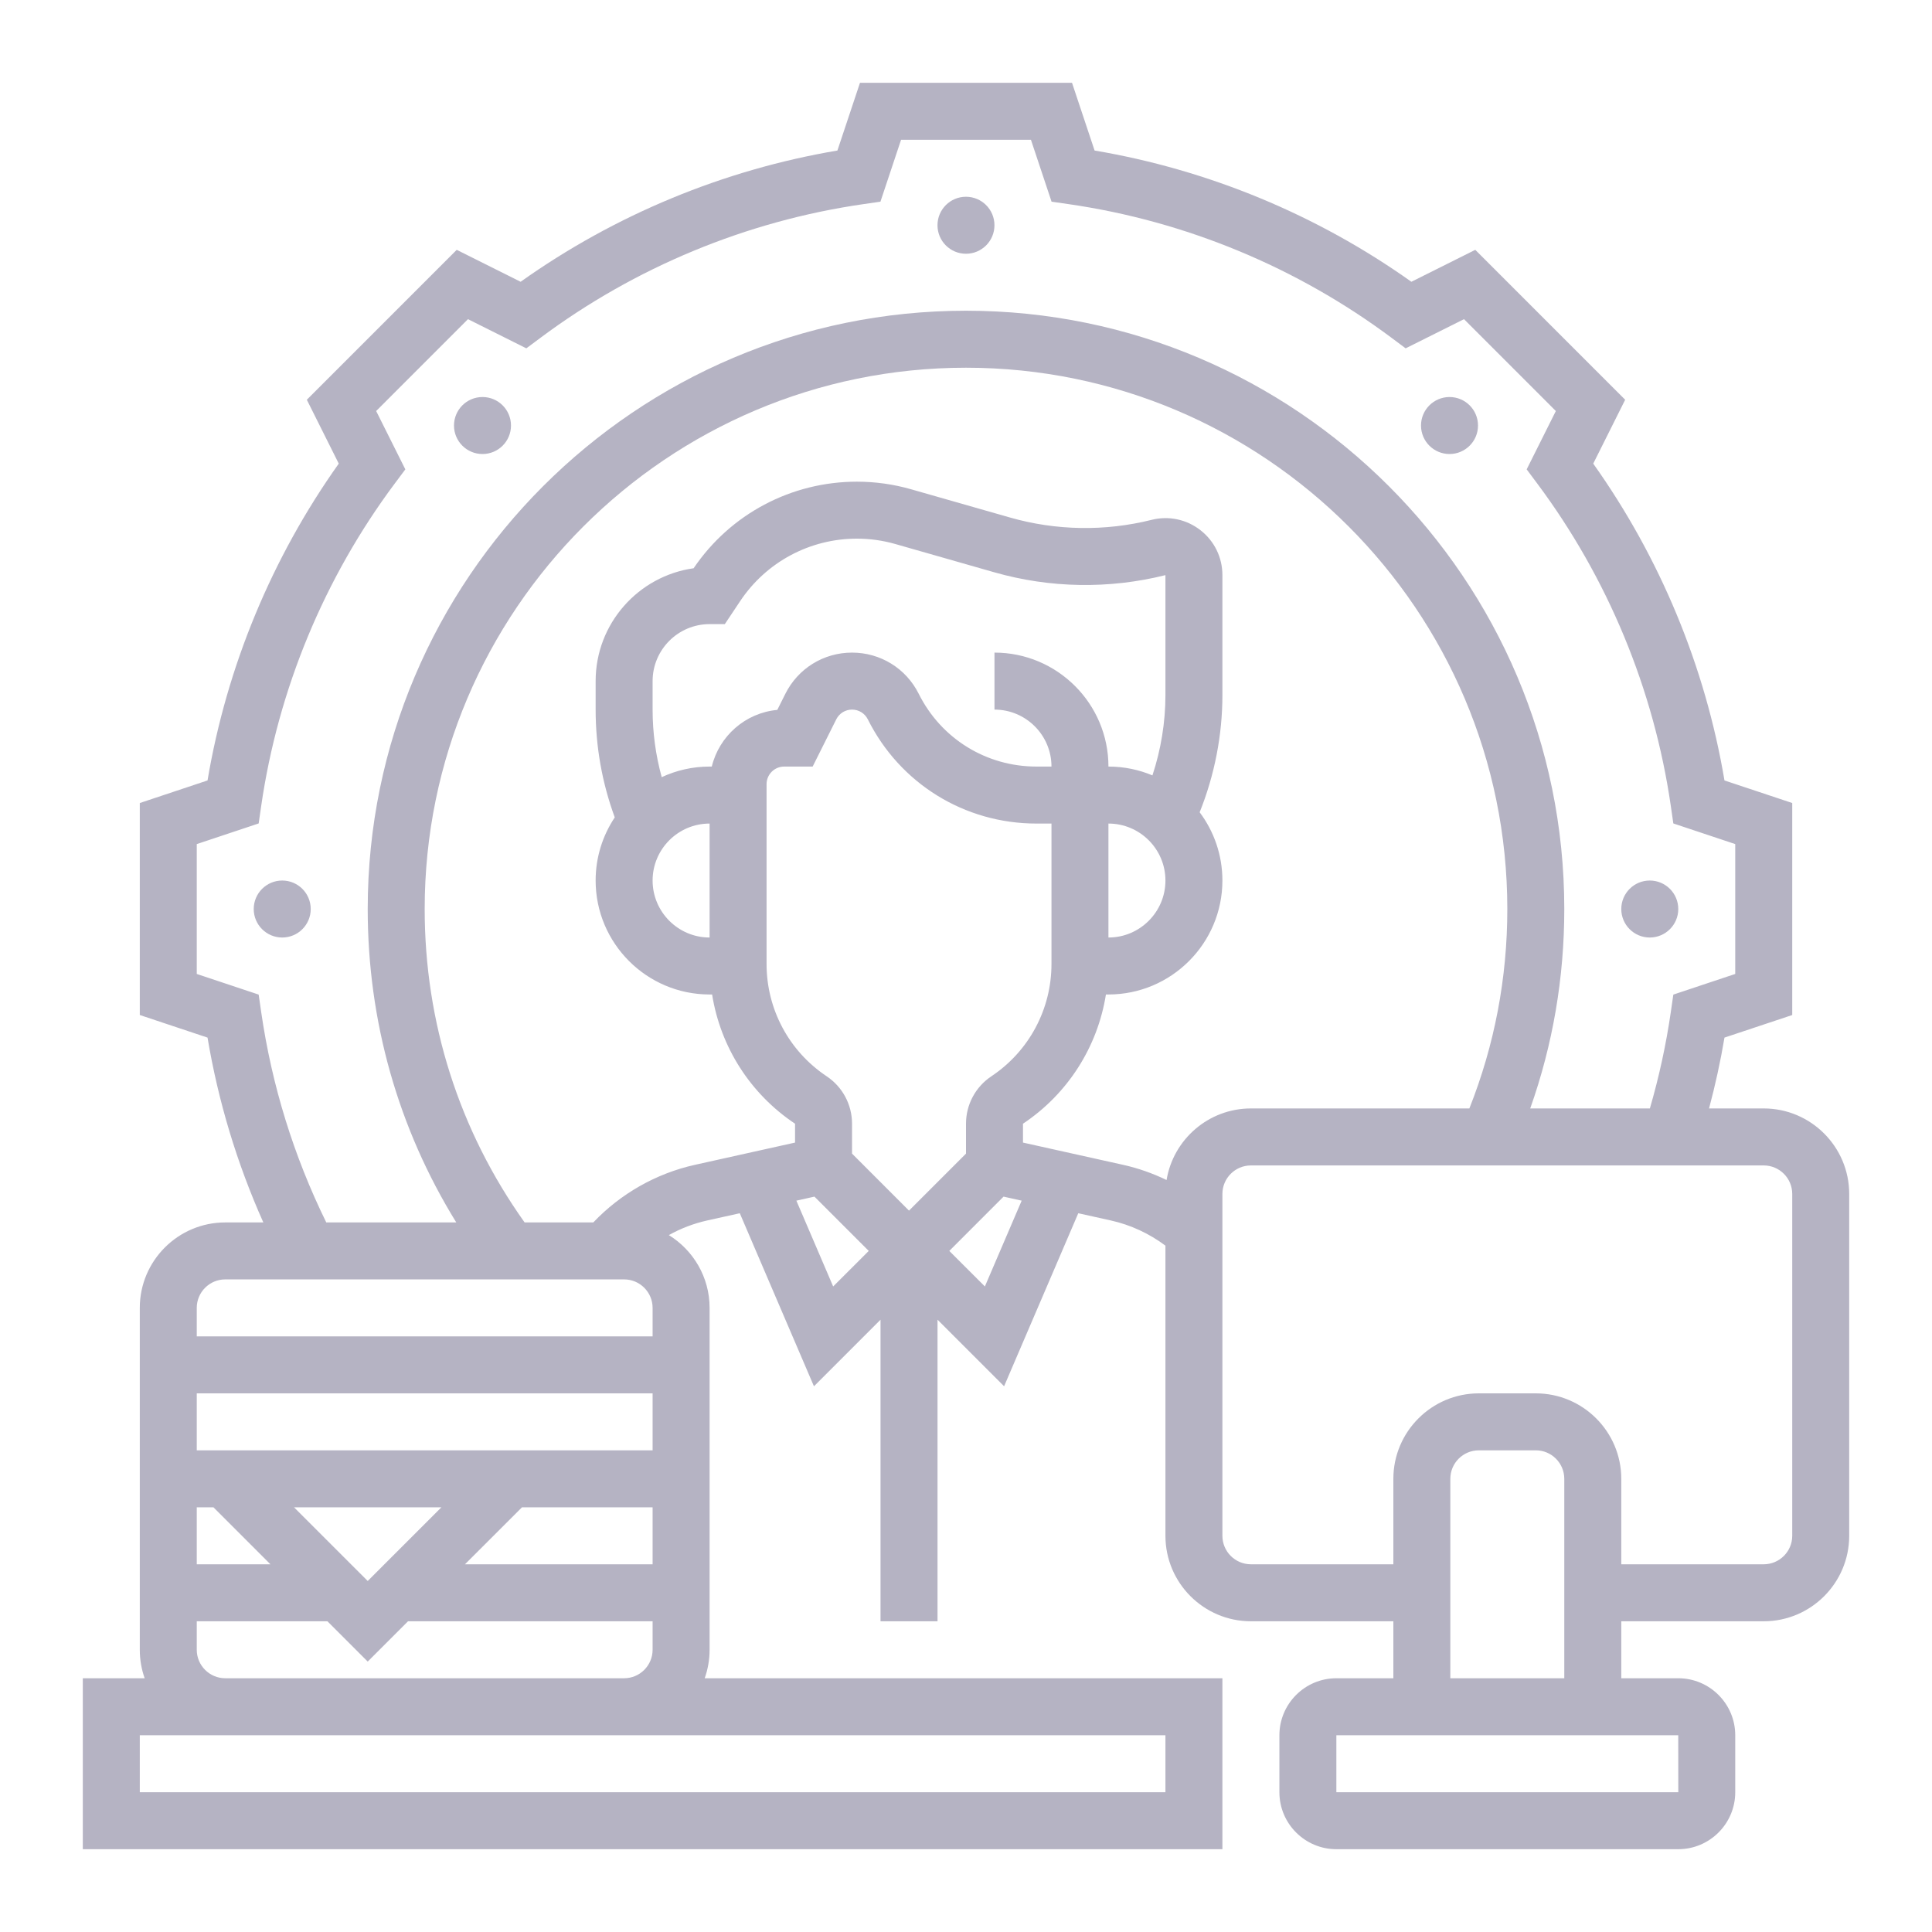 <svg width="70" height="70" viewBox="0 0 70 70" fill="none" xmlns="http://www.w3.org/2000/svg">
<g clip-path="url(#clip0_313_975)">
<path d="M63.903 40.161H61.922C62.148 39.316 62.336 38.458 62.481 37.594L64.936 36.776V29.095L62.481 28.277C61.786 24.155 60.152 20.211 57.726 16.798L58.883 14.484L53.452 9.052L51.137 10.209C47.724 7.783 43.781 6.15 39.659 5.454L38.841 3H31.159L30.341 5.454C26.219 6.15 22.276 7.783 18.863 10.209L16.548 9.052L11.117 14.484L12.274 16.798C9.848 20.211 8.214 24.155 7.519 28.277L5.065 29.095V36.776L7.519 37.594C7.908 39.91 8.586 42.153 9.541 44.291H8.161C6.454 44.291 5.065 45.68 5.065 47.387V59.774C5.065 60.136 5.127 60.483 5.242 60.807H3V67H44.29V60.807H25.532C25.647 60.483 25.71 60.136 25.71 59.774V47.387C25.71 46.273 25.118 45.295 24.233 44.75C24.667 44.508 25.135 44.329 25.622 44.22L26.804 43.958L29.491 50.228L31.903 47.815V58.742H33.968V47.815L36.38 50.227L39.068 43.958L40.249 44.22C40.966 44.38 41.641 44.694 42.226 45.132V55.645C42.226 57.353 43.615 58.742 45.323 58.742H50.484V60.806H48.419C47.281 60.806 46.355 61.733 46.355 62.871V64.936C46.355 66.074 47.281 67 48.419 67H60.806C61.945 67 62.871 66.074 62.871 64.936V62.871C62.871 61.733 61.945 60.806 60.806 60.806H58.742V58.742H63.903C65.611 58.742 67 57.353 67 55.645V43.258C67 41.551 65.611 40.161 63.903 40.161V40.161ZM9.463 36.666L9.372 36.036L7.129 35.288V30.583L9.372 29.835L9.463 29.205C10.074 24.984 11.748 20.942 14.305 17.516L14.686 17.006L13.629 14.892L16.956 11.564L19.07 12.621L19.58 12.241C23.006 9.684 27.048 8.009 31.27 7.398L31.9 7.307L32.647 5.065H37.353L38.1 7.307L38.73 7.398C42.952 8.009 46.994 9.684 50.42 12.241L50.929 12.621L53.044 11.564L56.371 14.892L55.314 17.006L55.695 17.516C58.252 20.941 59.926 24.984 60.537 29.205L60.628 29.835L62.871 30.583V35.288L60.628 36.036L60.537 36.666C60.366 37.845 60.111 39.017 59.778 40.161H55.443C56.262 37.849 56.677 35.425 56.677 32.935C56.677 20.983 46.953 11.258 35 11.258C23.047 11.258 13.323 20.983 13.323 32.935C13.323 36.996 14.427 40.884 16.531 44.29H11.821C10.641 41.886 9.848 39.324 9.463 36.666V36.666ZM8.161 46.355H22.613C23.182 46.355 23.645 46.818 23.645 47.387V48.419H7.129V47.387C7.129 46.818 7.592 46.355 8.161 46.355V46.355ZM23.645 56.677H16.847L18.912 54.613H23.645V56.677ZM7.734 54.613L9.798 56.677H7.129V54.613H7.734ZM10.653 54.613H15.992L13.323 57.282L10.653 54.613ZM23.645 52.548H7.129V50.484H23.645V52.548ZM42.226 64.936H5.065V62.871H8.161H22.613H42.226V64.936ZM8.161 60.806C7.592 60.806 7.129 60.343 7.129 59.774V58.742H11.863L13.323 60.202L14.783 58.742H23.645V59.774C23.645 60.343 23.182 60.806 22.613 60.806H8.161ZM30.187 46.611L28.854 43.502L29.509 43.356L31.476 45.323L30.187 46.611ZM25.71 33.968C24.571 33.968 23.645 33.041 23.645 31.903C23.645 30.765 24.571 29.839 25.71 29.839V33.968ZM25.789 27.774H25.71C25.09 27.774 24.503 27.912 23.975 28.158C23.757 27.363 23.645 26.544 23.645 25.71V24.677C23.645 23.539 24.571 22.613 25.71 22.613H26.262L26.818 21.779C27.763 20.362 29.344 19.516 31.047 19.516C31.519 19.516 31.989 19.582 32.443 19.712L36.024 20.735C38.044 21.312 40.188 21.348 42.226 20.838V25.185C42.226 26.169 42.063 27.157 41.755 28.094C41.264 27.888 40.726 27.774 40.161 27.774C40.161 25.497 38.309 23.645 36.032 23.645V25.71C37.171 25.71 38.097 26.636 38.097 27.774H37.552C35.735 27.774 34.101 26.765 33.288 25.139C32.828 24.218 31.901 23.645 30.871 23.645C29.841 23.645 28.915 24.218 28.454 25.139L28.163 25.721C27.004 25.828 26.058 26.67 25.789 27.774V27.774ZM40.161 29.839C41.3 29.839 42.226 30.765 42.226 31.903C42.226 33.041 41.3 33.968 40.161 33.968V29.839ZM27.774 28.412C27.774 28.06 28.06 27.774 28.412 27.774H29.444L30.3 26.062C30.409 25.845 30.628 25.71 30.871 25.71C31.114 25.71 31.333 25.845 31.442 26.062C32.606 28.392 34.948 29.839 37.552 29.839H38.097V34.927C38.097 36.566 37.283 38.087 35.919 38.996C35.344 39.38 35 40.022 35 40.714V41.798L32.935 43.863L30.871 41.798V40.714C30.871 40.022 30.527 39.38 29.952 38.996C28.588 38.087 27.774 36.566 27.774 34.927V28.412ZM35.684 46.611L34.395 45.323L36.361 43.356L37.017 43.502L35.684 46.611ZM37.065 41.398V40.714C38.693 39.628 39.767 37.929 40.07 36.032H40.161C42.438 36.032 44.29 34.18 44.29 31.903C44.29 30.977 43.983 30.12 43.466 29.43C44.006 28.086 44.29 26.632 44.29 25.186V20.838C44.29 20.198 44.001 19.605 43.496 19.211C42.992 18.817 42.346 18.68 41.725 18.835C40.038 19.257 38.263 19.228 36.592 18.75L33.01 17.727C32.371 17.544 31.711 17.452 31.047 17.452C28.67 17.452 26.462 18.623 25.131 20.589C23.127 20.871 21.581 22.597 21.581 24.677V25.71C21.581 27.052 21.814 28.363 22.274 29.616C21.837 30.271 21.581 31.058 21.581 31.903C21.581 34.18 23.433 36.032 25.71 36.032H25.801C26.104 37.929 27.178 39.628 28.806 40.714V41.398L25.174 42.205C23.772 42.517 22.484 43.251 21.497 44.29H19.007C16.637 40.962 15.387 37.047 15.387 32.935C15.387 22.121 24.185 13.323 35 13.323C45.815 13.323 54.613 22.121 54.613 32.935C54.613 35.437 54.15 37.864 53.238 40.161H45.323C43.787 40.161 42.509 41.285 42.267 42.754C41.768 42.513 41.241 42.326 40.697 42.205L37.065 41.398ZM60.808 64.936C60.808 64.936 60.807 64.936 60.806 64.936H48.419V62.871H60.806L60.808 64.936ZM52.548 60.806V53.581C52.548 53.011 53.011 52.548 53.581 52.548H55.645C56.214 52.548 56.677 53.011 56.677 53.581V60.806H52.548ZM64.936 55.645C64.936 56.214 64.472 56.677 63.903 56.677H58.742V53.581C58.742 51.873 57.353 50.484 55.645 50.484H53.581C51.873 50.484 50.484 51.873 50.484 53.581V56.677H45.323C44.753 56.677 44.29 56.214 44.29 55.645V43.258C44.29 42.689 44.753 42.226 45.323 42.226H63.903C64.472 42.226 64.936 42.689 64.936 43.258V55.645Z" fill="#B5B3C3"/>
<path d="M34.999 9.194C35.569 9.194 36.031 8.732 36.031 8.161C36.031 7.591 35.569 7.129 34.999 7.129C34.429 7.129 33.967 7.591 33.967 8.161C33.967 8.732 34.429 9.194 34.999 9.194Z" fill="#B5B3C3"/>
<path d="M17.482 16.45C18.052 16.45 18.514 15.988 18.514 15.418C18.514 14.847 18.052 14.385 17.482 14.385C16.911 14.385 16.449 14.847 16.449 15.418C16.449 15.988 16.911 16.45 17.482 16.45Z" fill="#B5B3C3"/>
<path d="M10.226 33.968C10.796 33.968 11.258 33.506 11.258 32.936C11.258 32.365 10.796 31.903 10.226 31.903C9.656 31.903 9.193 32.365 9.193 32.936C9.193 33.506 9.656 33.968 10.226 33.968Z" fill="#B5B3C3"/>
<path d="M59.774 33.968C60.344 33.968 60.807 33.506 60.807 32.936C60.807 32.365 60.344 31.903 59.774 31.903C59.204 31.903 58.742 32.365 58.742 32.936C58.742 33.506 59.204 33.968 59.774 33.968Z" fill="#B5B3C3"/>
<path d="M52.519 16.45C53.089 16.45 53.551 15.988 53.551 15.418C53.551 14.847 53.089 14.385 52.519 14.385C51.949 14.385 51.486 14.847 51.486 15.418C51.486 15.988 51.949 16.45 52.519 16.45Z" fill="#B5B3C3"/>
</g>
<defs>
<clipPath id="clip0_313_975">
<rect width="64" height="64" fill="white" transform="translate(3 3)"/>
</clipPath>
</defs>
</svg>
